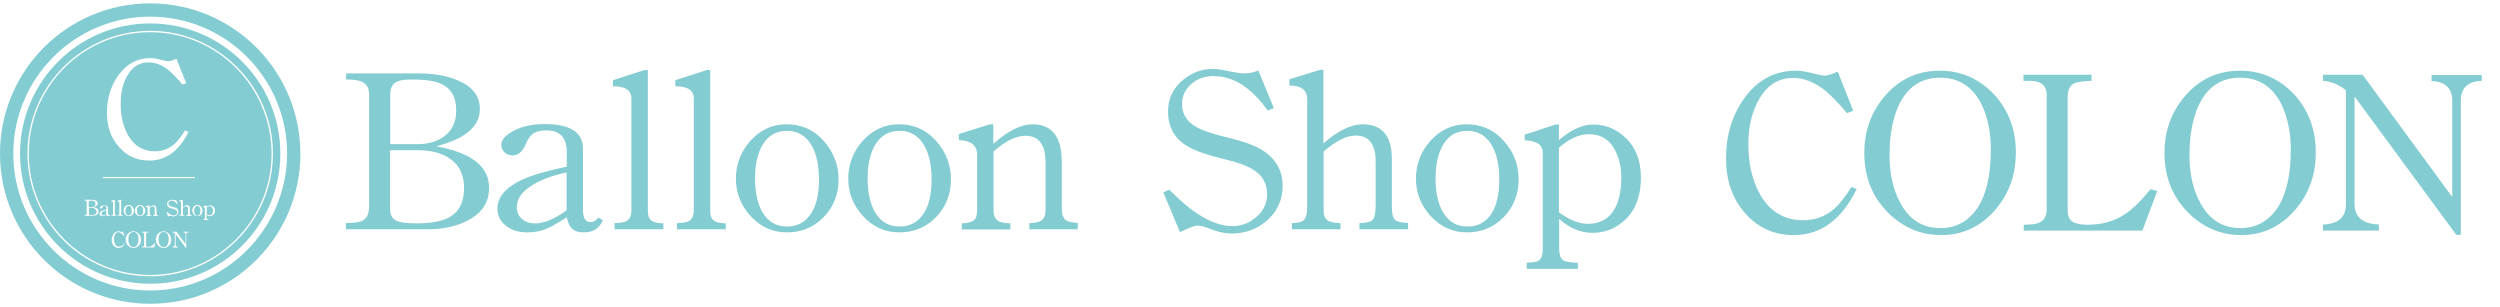 <?xml version="1.0" encoding="utf-8"?>
<!-- Generator: Adobe Illustrator 26.3.1, SVG Export Plug-In . SVG Version: 6.00 Build 0)  -->
<svg version="1.1" id="レイヤー_1" xmlns="http://www.w3.org/2000/svg" xmlns:xlink="http://www.w3.org/1999/xlink" x="0px"
	 y="0px" viewBox="0 0 1110.2 136.4" style="enable-background:new 0 0 1110.2 136.4;" xml:space="preserve">
<style type="text/css">
	.st0{fill:#83CCD2;}
</style>
<path class="st0" d="M66.7,1.5C29.8,1.5,0,31.4,0,68.2c0,36.8,29.8,66.7,66.7,66.7s66.7-29.8,66.7-66.7
	C133.3,31.4,103.5,1.5,66.7,1.5z M66.7,129c-33.5,0-60.8-27.3-60.8-60.8c0-33.5,27.3-60.8,60.8-60.8c33.5,0,60.8,27.3,60.8,60.8
	C127.4,101.7,100.2,129,66.7,129z"/>
<path class="st0" d="M66.7,10.4c-31.9,0-57.8,25.9-57.8,57.8c0,31.9,25.9,57.8,57.8,57.8c31.9,0,57.8-25.9,57.8-57.8
	C124.5,36.3,98.5,10.4,66.7,10.4z M66.7,122.7c-30.1,0-54.5-24.5-54.5-54.5s24.5-54.5,54.5-54.5s54.5,24.5,54.5,54.5
	S96.7,122.7,66.7,122.7z"/>
<path class="st0" d="M56.1,92c-0.2,0.4-0.4,0.9-0.4,1.5c0,0.6,0.1,1.1,0.3,1.5c0.3,0.4,0.6,0.7,1.1,0.7c0.5,0,0.8-0.2,1.1-0.6
	c0.2-0.4,0.3-0.9,0.3-1.5c0-0.6-0.1-1.1-0.3-1.5c-0.3-0.5-0.6-0.7-1.1-0.7C56.7,91.5,56.4,91.7,56.1,92z"/>
<path class="st0" d="M59.3,103c-0.9,0-1.6,0.5-2,1.5c-0.2,0.6-0.3,1.2-0.3,2c0,0.8,0.2,1.5,0.5,2.1c0.4,0.8,1,1.1,1.8,1.1
	c0.7,0,1.2-0.3,1.6-0.9c0.4-0.6,0.6-1.5,0.6-2.6c0-0.8-0.1-1.4-0.4-2C60.7,103.4,60.1,103,59.3,103z"/>
<path class="st0" d="M41.8,91.7c0.4-0.3,0.6-0.7,0.6-1.2c0-0.6-0.2-1-0.7-1.2c-0.3-0.1-0.7-0.2-1.3-0.2c-0.3,0-0.5,0-0.7,0.1
	c-0.2,0.1-0.3,0.3-0.3,0.6v2.2h1.2C41.1,92.1,41.4,91.9,41.8,91.7z"/>
<path class="st0" d="M72.7,103c-0.9,0-1.6,0.5-2,1.5c-0.2,0.6-0.3,1.2-0.3,2c0,0.8,0.2,1.5,0.5,2.1c0.4,0.8,1,1.1,1.8,1.1
	c0.7,0,1.2-0.3,1.6-0.9c0.4-0.6,0.6-1.5,0.6-2.6c0-0.8-0.1-1.4-0.4-2C74.2,103.4,73.6,103,72.7,103z"/>
<path class="st0" d="M45.1,94.9c0,0.2,0.1,0.4,0.2,0.6c0.1,0.1,0.3,0.2,0.5,0.2c0.4,0,0.9-0.2,1.4-0.6v-1.7
	c-0.6,0.1-1.1,0.3-1.5,0.6C45.3,94.2,45.1,94.5,45.1,94.9z"/>
<path class="st0" d="M42.1,92.7c-0.4-0.3-0.8-0.4-1.4-0.4h-1.2v2.6c0,0.3,0.1,0.4,0.3,0.5c0.2,0.1,0.5,0.1,0.9,0.1
	c0.6,0,1.1-0.1,1.5-0.3c0.5-0.2,0.7-0.7,0.7-1.3C42.7,93.4,42.5,93,42.1,92.7z"/>
<path class="st0" d="M61.2,92c-0.2,0.4-0.4,0.9-0.4,1.5c0,0.6,0.1,1.1,0.3,1.5c0.3,0.4,0.6,0.7,1.1,0.7c0.5,0,0.8-0.2,1.1-0.6
	c0.2-0.4,0.3-0.9,0.3-1.5c0-0.6-0.1-1.1-0.3-1.5c-0.3-0.5-0.6-0.7-1.1-0.7C61.8,91.5,61.4,91.7,61.2,92z"/>
<path class="st0" d="M93.1,91.6c-0.4,0-0.9,0.2-1.3,0.6v2.9c0.5,0.3,0.9,0.5,1.3,0.5c0.6,0,1.1-0.3,1.3-0.9c0.1-0.3,0.2-0.7,0.2-1.1
	c0-0.5-0.1-0.9-0.3-1.2C94.1,91.9,93.7,91.6,93.1,91.6z"/>
<path class="st0" d="M66.7,14.3c-29.7,0-53.9,24.2-53.9,53.9c0,29.7,24.2,53.9,53.9,53.9s53.9-24.2,53.9-53.9
	C120.5,38.5,96.4,14.3,66.7,14.3z M52.6,33.4c3.7-5.1,8.4-7.6,14.2-7.6c1,0,2,0.1,3.2,0.4c2.8,0.7,4.4,1,4.7,1c0.8,0,2-0.4,3.7-1.1
	l4.3,10.9L81,37.5c-2.4-2.8-4.4-4.9-6.1-6.3c-3-2.4-5.9-3.5-8.9-3.5c-4.1,0-7.3,2-9.5,6c-2,3.4-2.9,7.5-2.9,12.4
	c0,5.5,1.1,10.2,3.3,14c2.7,4.7,6.7,7.1,11.9,7.1c3.3,0,6.2-1.1,8.7-3.3c1.5-1.3,3-3.3,4.7-6l1.5,0.7c-4.2,8.5-10,12.7-17.4,12.7
	c-5.5,0-10-2-13.5-6.1c-3.6-4-5.3-9.1-5.3-15.2C47.5,43.7,49.2,38.1,52.6,33.4z M45.7,78.6h40.8v0.5H45.7V78.6z M78,93.2
	c-0.3-0.2-0.7-0.3-1.3-0.5c-0.8-0.2-1.4-0.4-1.7-0.6c-0.5-0.3-0.8-0.8-0.8-1.5c0-0.6,0.2-1.1,0.7-1.4c0.4-0.3,0.8-0.5,1.3-0.5
	c0.2,0,0.4,0,0.7,0.1c0.3,0.1,0.5,0.1,0.7,0.1c0.2,0,0.4,0,0.6-0.1l0.7,1.7l-0.3,0.1c-0.7-1-1.5-1.5-2.4-1.5c-0.4,0-0.8,0.1-1,0.4
	c-0.3,0.2-0.4,0.5-0.4,0.9c0,0.4,0.2,0.8,0.6,1c0.3,0.2,0.8,0.3,1.4,0.5c0.7,0.2,1.2,0.3,1.5,0.5c0.6,0.4,0.9,0.9,0.9,1.6
	c0,0.6-0.2,1.1-0.7,1.5c-0.4,0.4-1,0.6-1.6,0.6c-0.3,0-0.6-0.1-1-0.2c-0.2-0.1-0.4-0.1-0.5-0.1c-0.1,0-0.4,0.1-0.8,0.3L74,94.2
	l0.3-0.1c1,1.1,2,1.6,2.8,1.6c0.4,0,0.8-0.1,1.1-0.4c0.3-0.3,0.5-0.6,0.5-1C78.7,93.8,78.5,93.4,78,93.2z M67.9,91.7
	c-0.4,0-0.9,0.2-1.4,0.7V95c0,0.2,0.1,0.4,0.2,0.5c0.1,0.1,0.3,0.1,0.5,0.1v0.3H65v-0.3c0.3,0,0.4-0.1,0.5-0.1
	c0.1-0.1,0.1-0.2,0.1-0.5v-2.5c0-0.4-0.3-0.6-0.8-0.6v-0.3l1.4-0.4h0.2v0.9c0.7-0.6,1.2-0.9,1.8-0.9c0.9,0,1.3,0.6,1.3,1.7v2.1
	c0,0.3,0.1,0.4,0.2,0.5c0.1,0.1,0.3,0.1,0.5,0.1v0.3H68v-0.3c0.3,0,0.5-0.1,0.5-0.1c0.1-0.1,0.2-0.2,0.2-0.5v-2.1
	C68.8,92.1,68.5,91.7,67.9,91.7z M64.5,93.6c0,0.7-0.2,1.2-0.7,1.7c-0.4,0.5-1,0.7-1.6,0.7c-0.7,0-1.2-0.3-1.7-0.8
	c-0.4-0.5-0.6-1-0.6-1.7c0-0.6,0.2-1.2,0.6-1.7c0.4-0.5,1-0.8,1.6-0.8c0.7,0,1.2,0.3,1.7,0.8C64.3,92.4,64.5,93,64.5,93.6z
	 M59.5,93.6c0,0.7-0.2,1.2-0.7,1.7c-0.4,0.5-1,0.7-1.6,0.7c-0.7,0-1.2-0.3-1.7-0.8c-0.4-0.5-0.6-1-0.6-1.7c0-0.6,0.2-1.2,0.6-1.7
	c0.4-0.5,1-0.8,1.6-0.8c0.7,0,1.2,0.3,1.7,0.8C59.3,92.4,59.5,93,59.5,93.6z M52.2,89.5v-0.3l1.4-0.5h0.2v6.3c0,0.2,0.1,0.4,0.2,0.4
	c0.1,0.1,0.3,0.1,0.5,0.1v0.3h-2.2v-0.3c0.3,0,0.5,0,0.5-0.1c0.1-0.1,0.2-0.2,0.2-0.5v-5C53,89.6,52.7,89.5,52.2,89.5z M42.8,95.5
	c-0.5,0.2-1,0.3-1.6,0.3h-3.7v-0.3c0.4,0,0.6,0,0.7-0.1c0.2-0.1,0.3-0.3,0.3-0.6v-5.1c0-0.3-0.1-0.5-0.4-0.6
	c-0.1-0.1-0.4-0.1-0.7-0.1v-0.3h3.3c0.7,0,1.2,0.1,1.7,0.3c0.7,0.3,1,0.7,1,1.3c0,0.8-0.6,1.3-1.9,1.7v0c1.6,0.3,2.3,0.9,2.3,1.8
	C43.8,94.7,43.5,95.2,42.8,95.5z M48.1,96c-0.3,0-0.4-0.1-0.6-0.2c-0.1-0.1-0.2-0.3-0.2-0.5c-0.4,0.3-0.7,0.4-0.9,0.5
	C46.1,96,45.8,96,45.5,96c-0.4,0-0.7-0.1-0.9-0.3c-0.3-0.2-0.4-0.5-0.4-0.8c0-0.5,0.4-0.9,1.1-1.3c0.5-0.2,1.1-0.4,2-0.6v-0.6
	c0-0.7-0.3-1-0.9-1c-0.3,0-0.5,0.1-0.6,0.2c-0.1,0.1-0.2,0.3-0.3,0.5c-0.1,0.3-0.3,0.5-0.6,0.5c-0.2,0-0.3,0-0.4-0.2
	c-0.1-0.1-0.1-0.2-0.1-0.3c0-0.2,0.2-0.4,0.5-0.6c0.4-0.2,0.9-0.3,1.4-0.3c1.1,0,1.7,0.4,1.7,1.1V95c0,0.4,0.1,0.5,0.3,0.5
	c0.1,0,0.3-0.1,0.4-0.2l0.2,0.1C48.8,95.8,48.5,96,48.1,96z M49.4,89.5v-0.3l1.4-0.5h0.2v6.3c0,0.2,0.1,0.4,0.2,0.4
	c0.1,0.1,0.3,0.1,0.5,0.1v0.3h-2.2v-0.3c0.3,0,0.5,0,0.5-0.1c0.1-0.1,0.2-0.2,0.2-0.5v-5C50.2,89.6,49.9,89.5,49.4,89.5z
	 M52.7,110.1c-0.9,0-1.6-0.3-2.2-1c-0.6-0.6-0.9-1.5-0.9-2.5c0-1,0.3-1.9,0.8-2.7c0.6-0.8,1.4-1.2,2.3-1.2c0.2,0,0.3,0,0.5,0.1
	c0.5,0.1,0.7,0.2,0.8,0.2c0.1,0,0.3-0.1,0.6-0.2l0.7,1.8l-0.3,0.1c-0.4-0.5-0.7-0.8-1-1c-0.5-0.4-1-0.6-1.4-0.6
	c-0.7,0-1.2,0.3-1.5,1c-0.3,0.6-0.5,1.2-0.5,2c0,0.9,0.2,1.7,0.5,2.3c0.4,0.8,1.1,1.1,1.9,1.1c0.5,0,1-0.2,1.4-0.5
	c0.2-0.2,0.5-0.5,0.8-1l0.2,0.1C54.9,109.4,53.9,110.1,52.7,110.1z M61.7,109c-0.6,0.7-1.4,1.1-2.4,1.1c-0.9,0-1.7-0.3-2.4-1
	c-0.7-0.7-1.1-1.6-1.1-2.7c0-1,0.3-1.9,1-2.6c0.6-0.7,1.4-1.1,2.4-1.1c0.9,0,1.7,0.4,2.4,1.1c0.7,0.7,1,1.6,1,2.6
	C62.7,107.4,62.4,108.3,61.7,109z M68.4,109.9H63v-0.3c0.3,0,0.6,0,0.7-0.1c0.2-0.1,0.3-0.3,0.3-0.6v-5.1c0-0.4-0.3-0.6-0.8-0.6H63
	v-0.3h3v0.3c-0.4,0-0.7,0-0.8,0.1c-0.2,0.1-0.3,0.3-0.3,0.6v5.1c0,0.2,0.1,0.4,0.2,0.5c0.1,0.1,0.4,0.1,0.7,0.1
	c0.7,0,1.2-0.2,1.7-0.5c0.3-0.2,0.7-0.6,1.2-1.1l0.3,0.1L68.4,109.9z M75.1,109c-0.6,0.7-1.4,1.1-2.4,1.1c-0.9,0-1.7-0.3-2.4-1
	c-0.7-0.7-1.1-1.6-1.1-2.7c0-1,0.3-1.9,1-2.6c0.6-0.7,1.4-1.1,2.4-1.1c0.9,0,1.7,0.4,2.4,1.1c0.7,0.7,1,1.6,1,2.6
	C76.1,107.4,75.8,108.3,75.1,109z M83.6,103.2c-0.6,0-0.9,0.3-0.9,0.9v6h-0.2l-4.5-6.2h0v4.8c0,0.6,0.4,0.9,1.1,0.9v0.3h-2.5v-0.3
	c0.7,0,1-0.3,1-0.9v-5.1c-0.3-0.3-0.7-0.4-1-0.4v-0.3h1.8l4,5.5h0v-4.3c0-0.6-0.3-0.9-0.9-0.9v-0.3h2.2V103.2z M85,95.9h-2.2v-0.3
	c0.3,0,0.5-0.1,0.6-0.2c0.1-0.1,0.1-0.3,0.1-0.7v-1.9c0-0.8-0.3-1.2-0.9-1.2c-0.4,0-0.9,0.2-1.4,0.7v2.7c0,0.2,0.1,0.4,0.2,0.4
	c0.1,0.1,0.3,0.1,0.5,0.1v0.3h-2.2v-0.3c0.2,0,0.4,0,0.5-0.1c0.1-0.1,0.2-0.3,0.2-0.6V90c0-0.4-0.3-0.6-0.8-0.6v-0.3l1.4-0.4h0.2V92
	c0.7-0.6,1.2-0.9,1.8-0.9c0.9,0,1.3,0.5,1.3,1.6v2.1c0,0.3,0.1,0.5,0.2,0.6c0.1,0.1,0.3,0.1,0.6,0.1V95.9z M89.3,95.3
	c-0.4,0.5-1,0.7-1.6,0.7c-0.7,0-1.2-0.3-1.7-0.8c-0.4-0.5-0.6-1-0.6-1.7c0-0.6,0.2-1.2,0.6-1.7c0.4-0.5,1-0.8,1.6-0.8
	c0.7,0,1.2,0.3,1.7,0.8c0.4,0.5,0.6,1,0.6,1.7C90,94.3,89.7,94.9,89.3,95.3z M94.7,95.4c-0.4,0.4-0.9,0.6-1.5,0.6
	c-0.5,0-1-0.2-1.5-0.6v1.3c0,0.3,0.1,0.5,0.2,0.6c0.1,0.1,0.3,0.1,0.7,0.1v0.3h-2.3v-0.3c0.3,0,0.4,0,0.5-0.1C91,97.2,91,97,91,96.8
	v-4.3c0-0.4-0.3-0.5-0.8-0.6v-0.2l1.4-0.5h0.2v0.7c0.5-0.5,1.1-0.7,1.5-0.7c0.5,0,1,0.2,1.4,0.5c0.5,0.4,0.8,1.1,0.8,1.9
	C95.4,94.4,95.2,95,94.7,95.4z"/>
<path class="st0" d="M87.7,91.5c-0.5,0-0.8,0.2-1.1,0.6c-0.2,0.4-0.4,0.9-0.4,1.5c0,0.6,0.1,1.1,0.3,1.5c0.3,0.4,0.6,0.7,1.1,0.7
	c0.5,0,0.8-0.2,1.1-0.6c0.2-0.4,0.3-0.9,0.3-1.5c0-0.6-0.1-1.1-0.3-1.5C88.5,91.7,88.2,91.5,87.7,91.5z"/>
<g>
	<g>
		<path class="st0" d="M217.2,83.4c0,6.9-3.6,11.9-10.7,15.1c-4.8,2.2-10.1,3.3-15.9,3.3h-37v-2.7c3.7-0.1,6.1-0.4,7.4-1.1
			c1.9-1,2.9-3.1,2.9-6.3V41.7c0-2.8-1.2-4.6-3.5-5.5c-1.4-0.6-3.6-0.9-6.7-0.9v-2.7h32.5c6.5,0,12.1,1,16.9,3c6.7,2.8,10,7,10,12.8
			c0,7.7-6.4,13.2-19.2,16.5V65C209.5,67.9,217.2,74,217.2,83.4z M202.6,49c0-5.9-2.3-9.9-7-11.9c-2.8-1.2-6.9-1.8-12.5-1.8
			c-3.2,0-5.4,0.3-6.7,0.9c-2.1,0.9-3.1,2.8-3.1,5.8V64h12.3c4.3,0,7.9-1,11-3C200.6,58.4,202.6,54.4,202.6,49z M206.1,83.5
			c0-5.8-2.1-10.2-6.4-13.1c-3.6-2.5-8.4-3.7-14.3-3.7h-12.2v26c0,2.6,0.9,4.3,2.6,5.2c1.6,0.9,4.7,1.3,9.1,1.3
			c6.4,0,11.2-0.9,14.4-2.6C203.8,94.2,206.1,89.8,206.1,83.5z"/>
		<path class="st0" d="M267.7,97.8c-1.5,3.6-4.3,5.4-8.4,5.4c-2.5,0-4.3-0.6-5.5-1.9c-0.9-0.9-1.6-2.5-2.1-4.8
			c-4.1,2.6-7.1,4.3-9,5.1c-2.6,1.1-5.5,1.6-8.7,1.6c-3.8,0-6.9-1-9.4-3c-2.5-2-3.7-4.5-3.7-7.6c0-5,3.6-9.3,10.7-12.7
			c4.6-2.1,11.3-4.1,20.1-5.9v-6.4c0-6.5-3-9.7-9.1-9.7c-2.6,0-4.6,0.5-5.9,1.5c-1.3,0.9-2.4,2.6-3.4,4.9c-1.3,3.1-3.2,4.7-5.6,4.7
			c-1.6,0-2.9-0.5-3.8-1.5c-0.9-1-1.3-2.1-1.3-3.2c0-2.2,1.8-4.2,5.3-6.1c3.8-2.1,8.5-3.1,14-3.1c11.4,0,17,3.7,17,11v27.3
			c0,3.5,1.1,5.2,3.3,5.2c1.4,0,2.6-0.7,3.5-2L267.7,97.8z M251.6,93.4V76.6c-6,1.2-11,3.1-15,5.5c-4.8,2.9-7.1,6.2-7.1,9.8
			c0,2.3,0.8,4.2,2.5,5.5c1.4,1.2,3.2,1.8,5.4,1.8C241.4,99.3,246.2,97.3,251.6,93.4z"/>
		<path class="st0" d="M294.6,101.8h-21.7v-2.7c2.7-0.1,4.5-0.4,5.4-1c1.4-0.8,2.1-2.4,2.1-4.8V43.8c0-3.7-2.7-5.5-8.2-5.5v-2.7
			l14-4.5h1.5v62.8c0,2.1,0.7,3.6,2.1,4.4c0.9,0.5,2.5,0.8,4.8,0.9V101.8z"/>
		<path class="st0" d="M322.3,101.8h-21.7v-2.7c2.7-0.1,4.5-0.4,5.4-1c1.4-0.8,2.1-2.4,2.1-4.8V43.8c0-3.7-2.7-5.5-8.2-5.5v-2.7
			l14-4.5h1.5v62.8c0,2.1,0.7,3.6,2.1,4.4c0.9,0.5,2.5,0.8,4.8,0.9V101.8z"/>
		<path class="st0" d="M372.4,79.7c0,6.5-2.2,12.1-6.6,16.7c-4.4,4.5-9.8,6.8-16.3,6.8c-6.5,0-11.9-2.5-16.4-7.5
			c-4.2-4.7-6.3-10.2-6.3-16.4c0-6.2,2.1-11.8,6.2-16.5c4.4-5,9.8-7.6,16.3-7.6c6.7,0,12.3,2.5,16.7,7.6
			C370.2,67.7,372.4,73.3,372.4,79.7z M363.7,79.8c0-6.1-1-11.1-3.1-14.9c-2.5-4.5-6.2-6.8-11.1-6.8c-4.6,0-8.1,1.9-10.6,5.8
			c-2.4,3.8-3.6,8.9-3.6,15.3c0,6.2,1.1,11.2,3.2,14.9c2.5,4.3,6.1,6.5,11,6.5c4.7,0,8.3-2,10.8-6C362.6,91,363.7,86.1,363.7,79.8z"
			/>
		<path class="st0" d="M422.3,79.7c0,6.5-2.2,12.1-6.6,16.7c-4.4,4.5-9.8,6.8-16.3,6.8c-6.5,0-11.9-2.5-16.4-7.5
			c-4.2-4.7-6.3-10.2-6.3-16.4c0-6.2,2.1-11.8,6.2-16.5c4.4-5,9.8-7.6,16.3-7.6c6.7,0,12.3,2.5,16.7,7.6
			C420.2,67.7,422.3,73.3,422.3,79.7z M413.7,79.8c0-6.1-1-11.1-3.1-14.9c-2.5-4.5-6.2-6.8-11.1-6.8c-4.6,0-8.1,1.9-10.6,5.8
			c-2.4,3.8-3.6,8.9-3.6,15.3c0,6.2,1.1,11.2,3.2,14.9c2.5,4.3,6.1,6.5,11,6.5c4.7,0,8.3-2,10.8-6C412.6,91,413.7,86.1,413.7,79.8z"
			/>
		<path class="st0" d="M478.7,101.8h-21.6v-2.7c2.7-0.1,4.5-0.5,5.4-1.2c1.2-0.8,1.8-2.3,1.8-4.6V72.1c0-7.9-3-11.8-8.9-11.8
			c-4.2,0-8.9,2.3-14.2,7v26.1c0,2.3,0.7,3.9,2.2,4.8c1.1,0.6,2.8,0.9,5.3,1v2.7h-21.6v-2.7c2.5-0.1,4.3-0.6,5.3-1.3
			c1-0.7,1.5-2.2,1.5-4.5V68.6c0-4-2.7-6.2-8.1-6.4v-2.7l13.8-4.3h1.5v8.7c6.5-5.8,12.3-8.7,17.4-8.7c8.7,0,13,5.6,13,16.7v20.5
			c0,2.6,0.6,4.4,1.7,5.3c0.9,0.7,2.7,1.1,5.4,1.3V101.8z"/>
		<path class="st0" d="M569.6,82.5c0,6-2.2,11.1-6.6,15.1c-4.3,4-9.7,6.1-16.1,6.1c-2.9,0-6.2-0.7-9.9-2.2c-2.1-0.9-3.9-1.3-5.2-1.3
			c-1.3,0-3.9,1-7.8,2.9l-7.4-17.7l2.7-1.2c10.4,10.8,19.7,16.2,28,16.2c4.1,0,7.7-1.4,10.8-4.2c3.1-2.7,4.6-6,4.6-10
			c0-4.8-2.1-8.4-6.4-11c-2.5-1.6-6.7-3.1-12.5-4.5c-8.2-2-13.9-4-17.2-6.2c-5.3-3.4-7.9-8.4-7.9-15c0-5.8,2.3-10.6,7-14.3
			c4-3.1,8.2-4.6,12.8-4.6c1.6,0,4,0.3,7.1,1c3.1,0.6,5.4,1,6.9,1c2.1,0,4.2-0.4,6.3-1.3l6.9,16.7l-2.7,1.1
			c-7.3-10.2-15.3-15.3-24-15.3c-4.1,0-7.5,1.2-10.2,3.7c-2.6,2.4-3.9,5.3-3.9,8.7c0,4.3,2,7.6,6,10c2.7,1.6,7.5,3.3,14.3,4.9
			c6.8,1.6,11.8,3.4,15.1,5.4C566.5,70.4,569.6,75.7,569.6,82.5z"/>
		<path class="st0" d="M625.3,101.8h-21.6v-2.7c3.2-0.1,5.2-0.6,6-1.6c0.8-1,1.2-3.3,1.2-6.8V71.6c0-7.6-3-11.4-8.9-11.4
			c-4.1,0-8.8,2.4-14.2,7.1v26.5c0,2.1,0.8,3.6,2.3,4.4c1,0.5,2.7,0.8,5.2,0.9v2.7h-21.6v-2.7c2.4-0.1,4-0.4,4.9-1
			c1.3-1,1.9-3,1.9-6V44c0-4-2.6-6-7.9-6v-2.8l13.6-4.2h1.5v32.7c6.5-5.7,12.3-8.5,17.4-8.5c8.7,0,13,5.2,13,15.4v21
			c0,3.3,0.5,5.3,1.6,6.2c0.8,0.7,2.7,1.1,5.6,1.2V101.8z"/>
		<path class="st0" d="M674.4,79.7c0,6.5-2.2,12.1-6.6,16.7c-4.4,4.5-9.8,6.8-16.3,6.8c-6.5,0-11.9-2.5-16.4-7.5
			c-4.2-4.7-6.3-10.2-6.3-16.4c0-6.2,2.1-11.8,6.2-16.5c4.4-5,9.8-7.6,16.3-7.6c6.7,0,12.3,2.5,16.7,7.6
			C672.3,67.7,674.4,73.3,674.4,79.7z M665.8,79.8c0-6.1-1-11.1-3.1-14.9c-2.5-4.5-6.2-6.8-11.1-6.8c-4.6,0-8.1,1.9-10.5,5.8
			c-2.4,3.8-3.6,8.9-3.6,15.3c0,6.2,1.1,11.2,3.2,14.9c2.5,4.3,6.1,6.5,11,6.5c4.7,0,8.3-2,10.8-6C664.7,91,665.8,86.1,665.8,79.8z"
			/>
		<path class="st0" d="M728.7,78.9c0,8-2.3,14.2-7,18.7c-4,3.8-8.9,5.8-14.5,5.8c-5.3,0-10.3-2.1-14.8-6.2V110c0,3,0.6,4.9,1.8,5.6
			c0.9,0.6,3.1,1,6.5,1.1v2.7h-22.7v-2.7c2.6-0.1,4.4-0.4,5.3-1c1.2-0.8,1.8-2.4,1.8-4.9v-43c0-3.5-2.7-5.3-8-5.5v-2.5l13.7-4.5h1.5
			v6.9c5.3-4.6,10.4-6.9,15.3-6.9c5,0,9.5,1.7,13.4,5.1C726.1,64.8,728.7,70.9,728.7,78.9z M720,79c0-4.5-0.9-8.5-2.6-11.9
			c-2.4-5-6.4-7.5-11.8-7.5c-4.3,0-8.8,2-13.3,6v28.7c4.7,3.4,8.9,5.1,12.8,5.1c6.3,0,10.7-3,13.1-9.1C719.4,87.1,720,83.3,720,79z"
			/>
	</g>
	<g>
		<path class="st0" d="M824.5,84c-6.7,13.6-16,20.4-27.9,20.4c-8.7,0-15.9-3.2-21.6-9.7c-5.7-6.4-8.5-14.5-8.5-24.3
			c0-10.4,2.7-19.3,8.2-26.9c5.9-8.1,13.5-12.1,22.8-12.1c1.6,0,3.3,0.2,5.1,0.6c4.5,1.1,7.1,1.6,7.6,1.6c1.3,0,3.2-0.6,5.9-1.8
			l6.9,17.4l-2.8,1c-3.8-4.5-7.1-7.9-9.7-10c-4.8-3.8-9.5-5.6-14.2-5.6c-6.5,0-11.6,3.2-15.2,9.6c-3.1,5.5-4.7,12.1-4.7,19.8
			c0,8.9,1.8,16.4,5.3,22.5c4.3,7.5,10.7,11.3,19,11.3c5.3,0,10-1.7,14-5.2c2.3-2.1,4.8-5.3,7.5-9.6L824.5,84z"/>
		<path class="st0" d="M895.2,67.7c0,10.2-3.2,18.8-9.6,26c-6.4,7.1-14.2,10.7-23.6,10.7c-9.1,0-17-3.4-23.7-10.1
			c-7-7.1-10.4-15.9-10.4-26.4c0-10,3.2-18.6,9.6-25.8c6.3-7.1,14.3-10.7,24-10.7c9.3,0,17.3,3.5,23.9,10.4
			C891.9,48.8,895.2,57.4,895.2,67.7z M884.1,66.5c0-7.6-1.3-14.2-4-19.9c-4-8.1-10.2-12.1-18.5-12.1c-9.3,0-15.8,5-19.5,14.9
			c-2,5.5-3,12-3,19.6c0,8.2,1.6,15.3,4.8,21.1c4,7.5,9.9,11.2,17.9,11.2c6.7,0,12.1-2.9,16.2-8.7C882,86.7,884.1,78,884.1,66.5z"/>
		<path class="st0" d="M958,84.8l-6.6,17.6h-52.7v-2.6c3.3,0,5.7-0.3,7-1c2.1-0.9,3.2-2.9,3.2-6V42.2c0-4.2-2.5-6.3-7.6-6.3h-2.7
			v-2.7h30.2v2.7c-3.9,0.1-6.5,0.5-7.9,1.2c-1.8,1-2.7,3-2.7,6.1v50.2c0,2.4,0.7,4.1,2.1,5c1.4,0.9,3.6,1.4,6.6,1.4
			c6.5,0,12-1.5,16.6-4.6c3.3-2.1,7.2-5.9,11.5-11.2L958,84.8z"/>
		<path class="st0" d="M1028.4,67.7c0,10.2-3.2,18.8-9.6,26c-6.4,7.1-14.2,10.7-23.5,10.7c-9.1,0-17-3.4-23.7-10.1
			c-7-7.1-10.4-15.9-10.4-26.4c0-10,3.2-18.6,9.6-25.8c6.3-7.1,14.3-10.7,24-10.7c9.3,0,17.3,3.5,23.9,10.4
			C1025.1,48.8,1028.4,57.4,1028.4,67.7z M1017.3,66.5c0-7.6-1.4-14.2-4-19.9c-4-8.1-10.2-12.1-18.5-12.1c-9.3,0-15.8,5-19.5,14.9
			c-2,5.5-3,12-3,19.6c0,8.2,1.6,15.3,4.8,21.1c4,7.5,10,11.2,17.9,11.2c6.7,0,12.1-2.9,16.2-8.7C1015.2,86.7,1017.3,78,1017.3,66.5
			z"/>
		<path class="st0" d="M1102.1,35.9c-6.2,0.2-9.3,3.2-9.3,8.9v59.5h-2l-45-61.2h-0.2v47.4c0,5.9,3.6,8.9,10.8,9.2v2.7h-24.8v-2.7
			c6.8-0.2,10.2-3.3,10.2-9.2V40.1c-3.3-2.6-6.7-4-10.2-4.2v-2.7h17.6l39.6,54h0.2V44.9c0-5.7-3.1-8.7-9.2-8.9v-2.7h22.3V35.9z"/>
	</g>
</g>
</svg>

